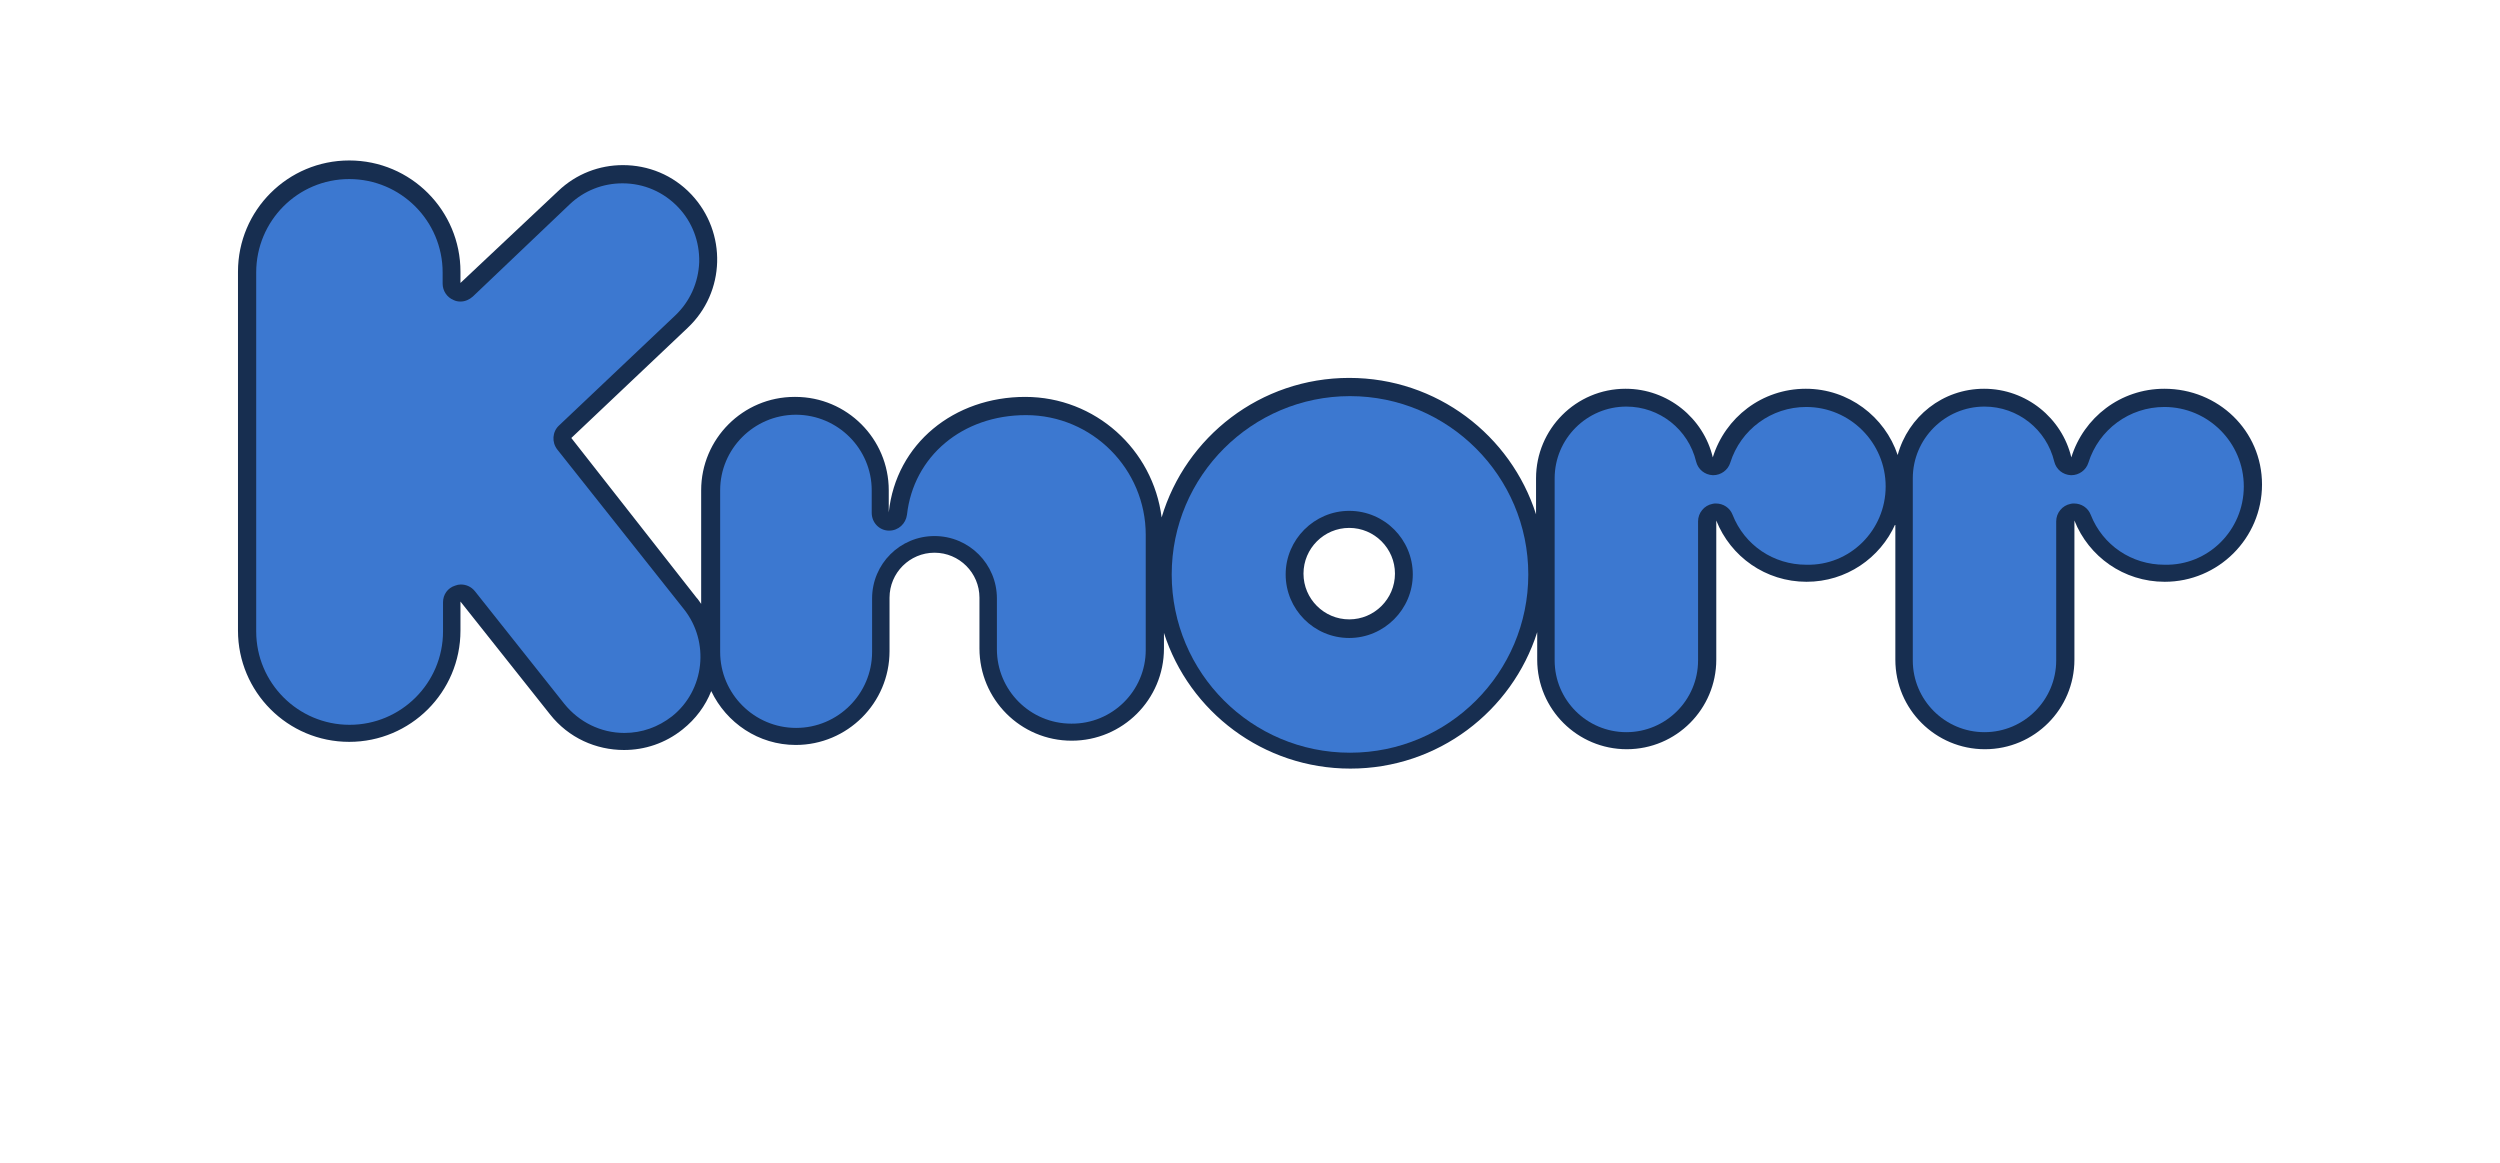 <?xml version="1.0" encoding="utf-8"?>
<!-- Generator: Adobe Illustrator 18.1.1, SVG Export Plug-In . SVG Version: 6.00 Build 0)  -->
<!DOCTYPE svg PUBLIC "-//W3C//DTD SVG 1.1//EN" "http://www.w3.org/Graphics/SVG/1.1/DTD/svg11.dtd">
<svg version="1.1" id="Ebene_1" xmlns="http://www.w3.org/2000/svg" xmlns:xlink="http://www.w3.org/1999/xlink" x="0px" y="0px"
	 viewBox="0 0 645 300" enable-background="new 0 0 645 300" xml:space="preserve">
<circle fill="none" cx="348.1" cy="148" r="11.8"/>
<path fill="#172E50" d="M558.4,100.3c-11.3,0-20.8,7.4-24,17.7c-2.4-10.1-11.6-17.7-22.5-17.7c-10.7,0-19.6,7.2-22.3,17.1
	c-3.3-9.9-12.7-17.1-23.7-17.1c-11.3,0-20.8,7.4-24,17.7c-2.4-10.1-11.6-17.7-22.5-17.7c-12.8,0-23.1,10.4-23.1,23.1v9.3
	c-6.5-20.4-25.6-35.2-48.2-35.2c-22.9,0-42.2,15.2-48.4,36c-2.2-17.5-17.1-31.1-35.2-31.1c-18.3,0-33.3,12-35.2,29.8v-5.7h0
	c0-13.3-10.8-24.1-24.1-24.1c0,0,0,0-0.1,0c0,0,0,0-0.1,0c-13.3,0-24.1,10.8-24.1,24.1v29.3c-0.4-0.5-0.7-1.1-1.2-1.6L147.4,113
	l30-28.4c9.8-9.2,10.2-24.6,1-34.4c-4.8-5.1-11.2-7.6-17.7-7.6c-6,0-12,2.2-16.7,6.7L118.8,73v-2.9c0-15.8-12.8-28.7-28.7-28.7
	c-15.8,0-28.7,12.8-28.7,28.7v92.6c0,15.8,12.8,28.7,28.7,28.7c15.8,0,28.7-12.8,28.7-28.7v-7.5l23.1,29.1
	c4.8,6.1,11.9,9.2,19.1,9.2c5.3,0,10.6-1.7,15.1-5.3c3.4-2.7,5.9-6.1,7.4-9.9c3.9,8.2,12.2,13.9,21.8,13.9
	c13.3,0,24.2-10.8,24.2-24.2v-11.8v-2c0-6.4,5.2-11.6,11.6-11.6c6.4,0,11.6,5.2,11.6,11.6v2v11.1c0,13.1,10.6,23.8,23.8,23.8
	c13.1,0,23.8-10.6,23.8-23.8v-4c6.5,20.3,25.6,35,48.1,35c22.6,0,41.7-14.8,48.2-35.2v7.1c0,12.8,10.4,23.1,23.1,23.1
	c12.8,0,23.1-10.4,23.1-23.1v-35.9c3.7,9.3,12.7,15.8,23.3,15.8c10.2,0,19-6.1,22.9-14.9v35c0,12.8,10.4,23.1,23.1,23.1
	c12.8,0,23.1-10.4,23.1-23.1v-35.9c3.7,9.3,12.7,15.8,23.3,15.8c13.8,0,25.1-11.2,25.1-25.1S572.3,100.3,558.4,100.3z M348.1,159.8
	c-6.5,0-11.8-5.3-11.8-11.8c0-6.5,5.3-11.8,11.8-11.8c6.5,0,11.8,5.3,11.8,11.8C359.9,154.5,354.6,159.8,348.1,159.8z"/>
<g>
	<path fill="#3C78D0" d="M176.4,157.1L143.8,116c-1.5-1.9-1.3-4.6,0.4-6.2l30-28.4c3.8-3.6,6-8.5,6.2-13.8
		c0.1-5.3-1.8-10.3-5.4-14.1c-3.8-4-8.9-6.2-14.4-6.2c-5.1,0-9.9,1.9-13.6,5.4L122,76.5c-0.9,0.8-2,1.3-3.2,1.3
		c-0.6,0-1.2-0.1-1.8-0.4c-1.7-0.7-2.8-2.4-2.8-4.2v-2.9c0-13.3-10.8-24.1-24.1-24.1S66.1,57,66.1,70.3v92.6
		c0,13.3,10.8,24.1,24.1,24.1s24.1-10.8,24.1-24.1v-7.5c0-2,1.2-3.7,3.1-4.3c0.5-0.2,1-0.3,1.5-0.3c1.4,0,2.7,0.6,3.6,1.7l23.1,29.1
		c3.8,4.7,9.4,7.5,15.5,7.5c4.5,0,8.7-1.5,12.3-4.3C181.8,178.1,183.2,165.6,176.4,157.1z"/>
	<path fill="#3C78D0" d="M295.6,167.7V138c0-17-13.8-30.9-30.9-30.9c-16.4,0-29,10.6-30.7,25.7c-0.3,2.3-2.2,4.1-4.6,4.1
		c-0.1,0-0.2,0-0.2,0c-2.4-0.1-4.3-2.1-4.3-4.6v-5.6c0-0.1,0-0.1,0-0.2c0-10.7-8.7-19.4-19.4-19.5c-0.1,0-0.1,0-0.1,0
		c-0.1,0-0.1,0-0.2,0c-10.7,0.1-19.4,8.8-19.4,19.5v41.7c0,10.8,8.8,19.6,19.6,19.6s19.6-8.8,19.6-19.6v-11.8v-2
		c0-8.9,7.2-16.1,16.1-16.1s16.1,7.2,16.1,16.1v2v11.1c0,10.6,8.6,19.2,19.2,19.2C287,186.8,295.6,178.2,295.6,167.7z"/>
	<path fill="#3C78D0" d="M348.3,102.2c-25.3,0-46,20.6-46,46s20.6,46,46,46s46-20.6,46-46S373.6,102.2,348.3,102.2z M348.1,164.6
		c-9.1,0-16.4-7.4-16.4-16.4s7.4-16.4,16.4-16.4c9.1,0,16.4,7.4,16.4,16.4S357.1,164.6,348.1,164.6z"/>
	<path fill="#3C78D0" d="M486.5,125.5c0-11.3-9.2-20.5-20.5-20.5c-9,0-16.9,5.8-19.6,14.4c-0.6,1.9-2.4,3.2-4.4,3.2c0,0-0.1,0-0.1,0
		c-2.1-0.1-3.8-1.5-4.3-3.5c-2-8.3-9.4-14.2-18-14.2c-10.2,0-18.5,8.3-18.5,18.5v47c0,10.2,8.3,18.5,18.5,18.5
		c10.2,0,18.5-8.3,18.5-18.5v-35.9c0-2.2,1.6-4.1,3.7-4.5c0.3-0.1,0.6-0.1,0.9-0.1c1.9,0,3.6,1.1,4.3,2.9c3.1,7.9,10.6,12.9,19,12.9
		C477.3,146,486.5,136.8,486.5,125.5z"/>
	<path fill="#3C78D0" d="M578.9,125.5c0-11.3-9.2-20.5-20.5-20.5c-9,0-16.9,5.8-19.6,14.4c-0.6,1.9-2.4,3.2-4.4,3.2c0,0-0.1,0-0.1,0
		c-2.1-0.1-3.8-1.5-4.3-3.5c-2-8.3-9.4-14.2-18-14.2c-10.2,0-18.5,8.3-18.5,18.5v47c0,10.2,8.3,18.5,18.5,18.5
		c10.2,0,18.5-8.3,18.5-18.5v-35.9c0-2.2,1.6-4.1,3.7-4.5c0.3-0.1,0.6-0.1,0.9-0.1c1.9,0,3.6,1.1,4.3,2.9c3.1,7.9,10.6,12.9,19,12.9
		C569.7,146,578.9,136.8,578.9,125.5z"/>
</g>
</svg>
